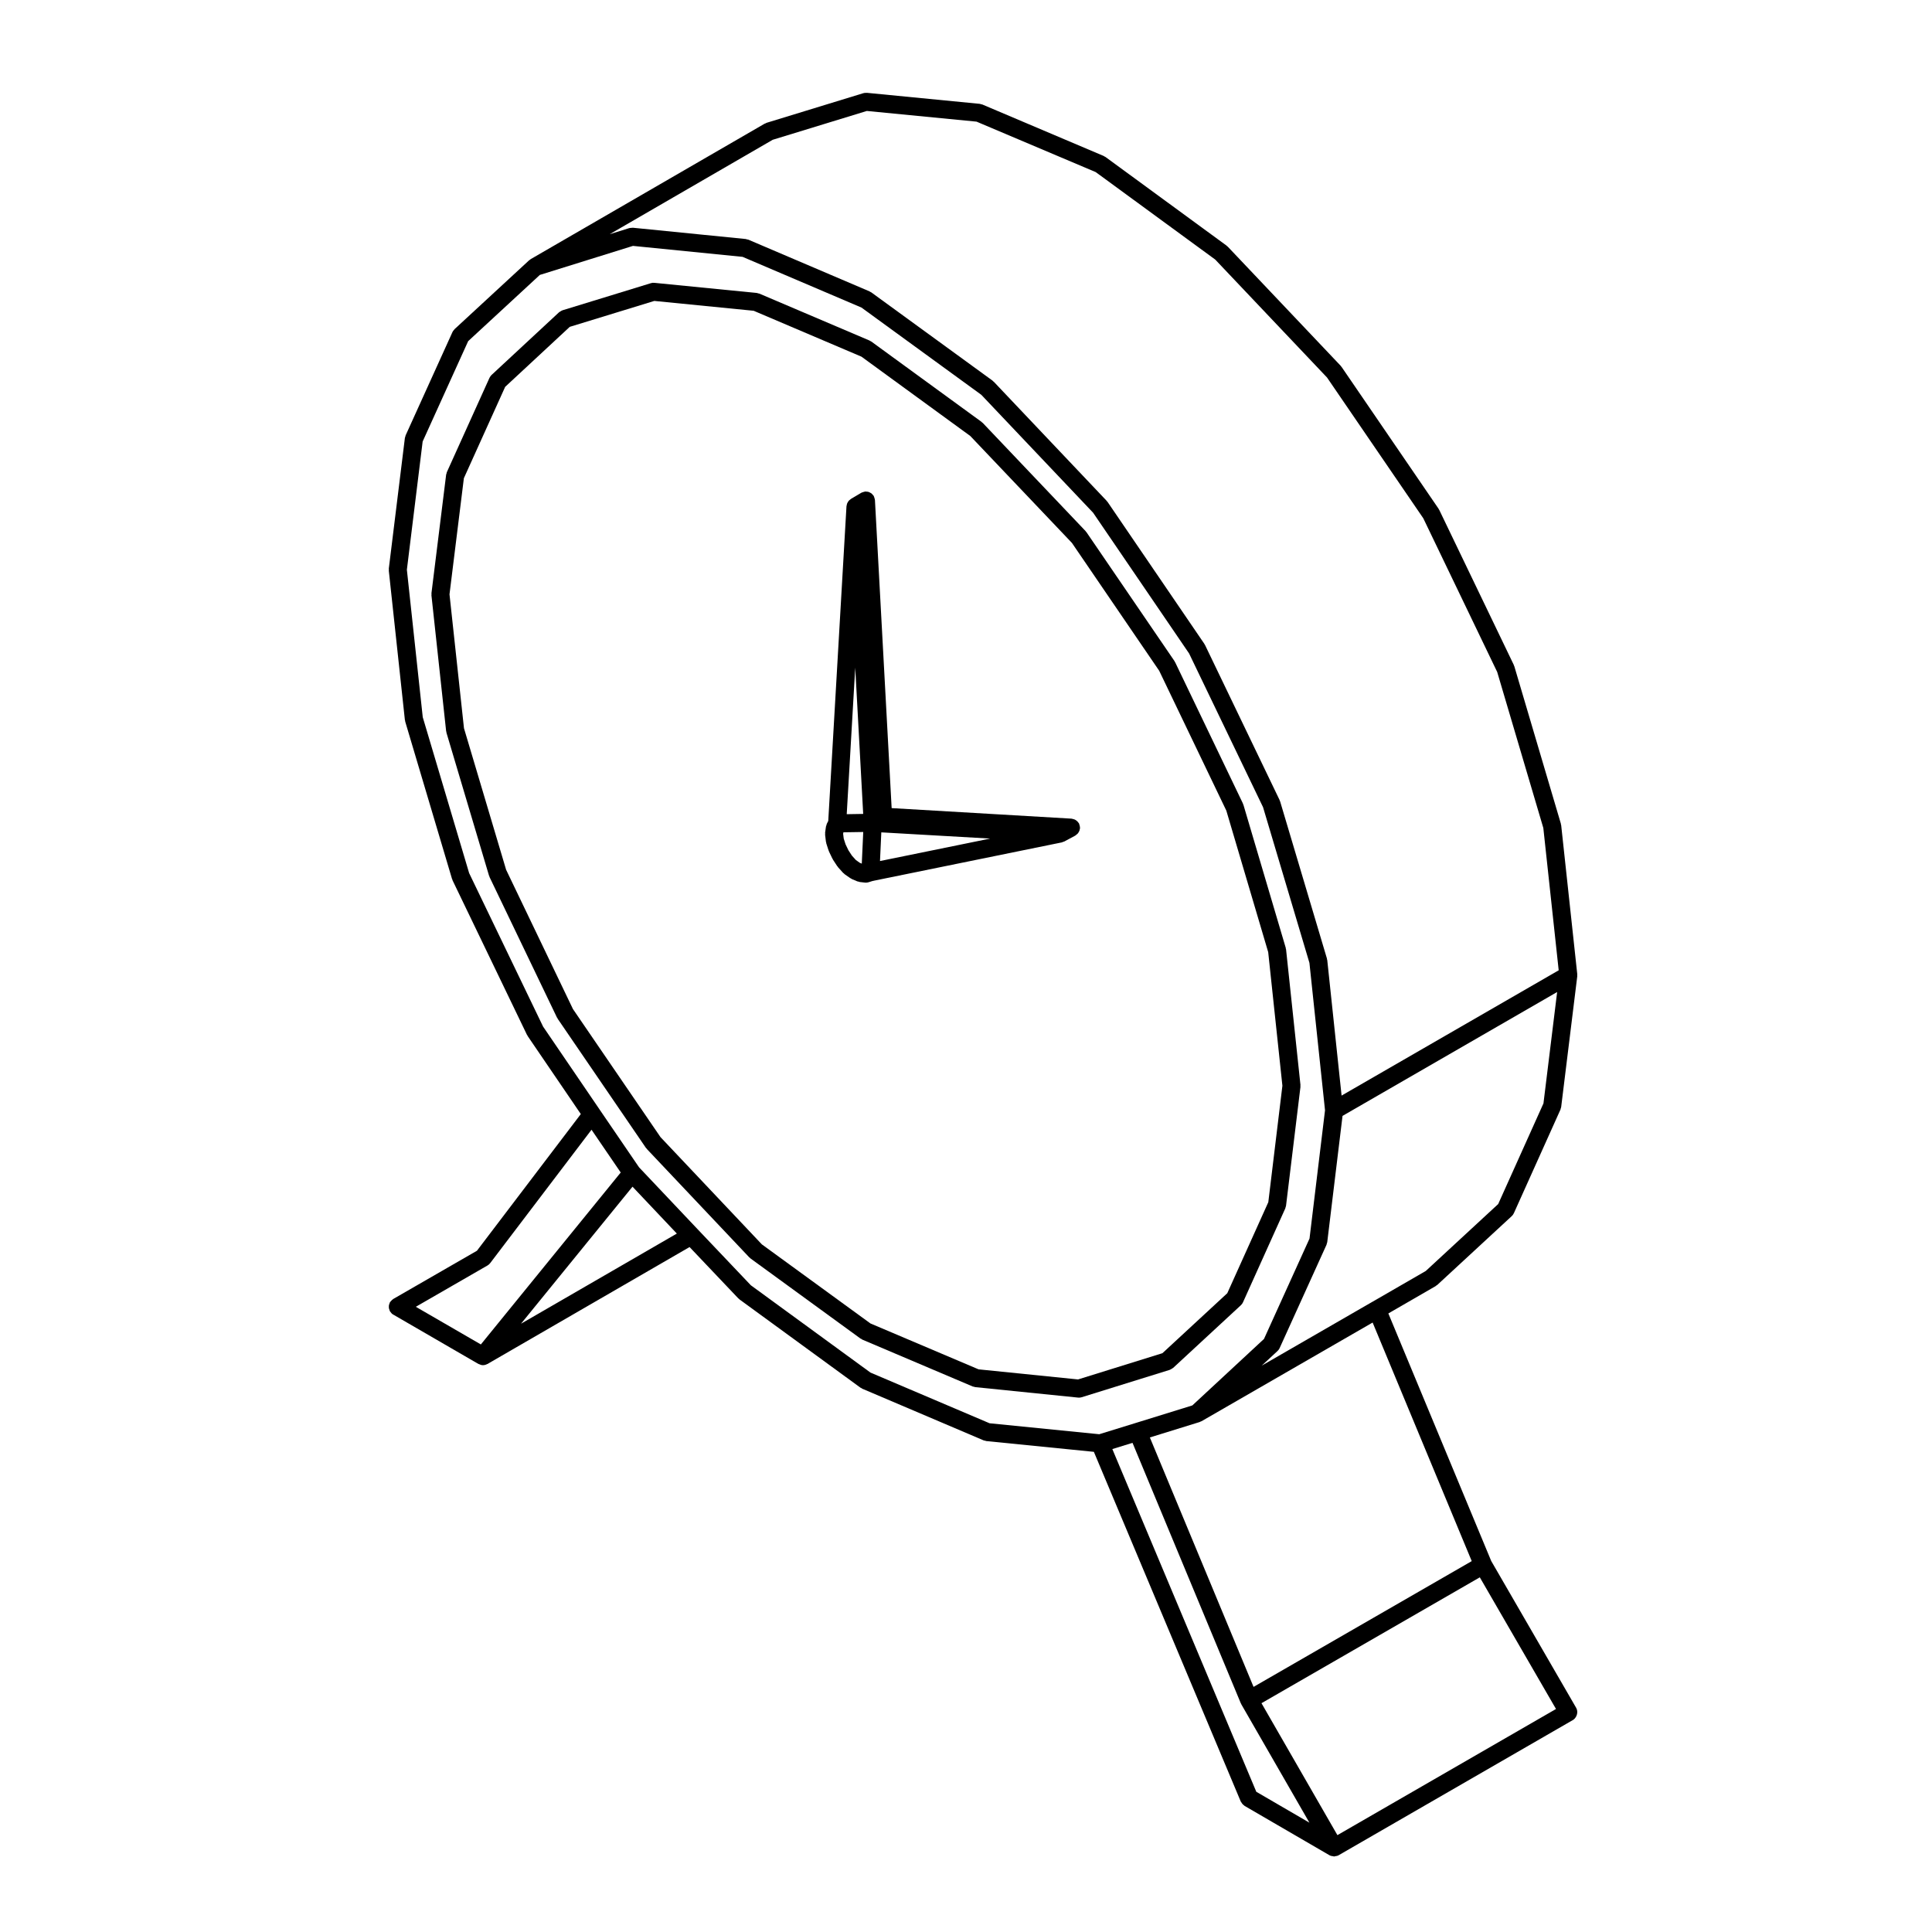 <?xml version="1.0" encoding="UTF-8"?>
<!-- Uploaded to: ICON Repo, www.svgrepo.com, Generator: ICON Repo Mixer Tools -->
<svg fill="#000000" width="800px" height="800px" version="1.1" viewBox="144 144 512 512" xmlns="http://www.w3.org/2000/svg">
 <g>
  <path d="m315.31 448.31c0.047 0.066 0.066 0.137 0.117 0.191l27.145 28.719c0.051 0.055 0.121 0.074 0.176 0.121 0.055 0.051 0.09 0.117 0.152 0.168l29.164 21.242c0.051 0.035 0.109 0.02 0.16 0.051 0.105 0.07 0.191 0.16 0.312 0.215l29.242 12.414c0.109 0.051 0.227 0.047 0.344 0.07 0.117 0.035 0.215 0.098 0.348 0.105l27.223 2.769c0.086 0.004 0.16 0.012 0.242 0.012h0.004 0.012c0.227-0.004 0.465-0.031 0.699-0.105l23.332-7.254c0.02-0.012 0.039-0.031 0.066-0.035 0.172-0.059 0.316-0.16 0.48-0.262 0.105-0.07 0.23-0.117 0.324-0.207 0.02-0.012 0.031-0.012 0.051-0.023l17.945-16.605c0.246-0.223 0.43-0.488 0.555-0.77l11.219-24.902c0.039-0.09 0.035-0.188 0.066-0.277 0.047-0.137 0.105-0.266 0.125-0.418l3.82-31.484c0.012-0.102-0.02-0.188-0.02-0.281 0-0.09 0.031-0.172 0.02-0.262l-3.812-35.895c-0.004-0.074-0.055-0.133-0.066-0.211-0.016-0.07 0-0.141-0.02-0.211l-11.219-37.918c-0.02-0.066-0.07-0.105-0.09-0.168-0.023-0.059-0.02-0.133-0.051-0.191l-17.945-37.395c-0.031-0.055-0.082-0.09-0.105-0.137-0.031-0.059-0.035-0.121-0.07-0.176l-23.336-34.172c-0.035-0.055-0.102-0.086-0.141-0.137s-0.055-0.109-0.102-0.16l-27.227-28.641c-0.051-0.059-0.121-0.082-0.176-0.125-0.055-0.047-0.086-0.109-0.145-0.156l-29.242-21.312c-0.074-0.059-0.172-0.074-0.25-0.117-0.082-0.047-0.137-0.109-0.223-0.145l-29.164-12.418c-0.105-0.047-0.215-0.035-0.328-0.07-0.125-0.035-0.238-0.102-0.371-0.109l-27.121-2.684c-0.312-0.039-0.641-0.012-0.961 0.098l-23.406 7.18c-0.016 0.004-0.023 0.016-0.035 0.02-0.172 0.055-0.316 0.16-0.473 0.258-0.125 0.074-0.262 0.133-0.367 0.227-0.016 0.016-0.035 0.02-0.051 0.035l-17.875 16.602c-0.215 0.203-0.371 0.441-0.5 0.695-0.016 0.031-0.039 0.047-0.051 0.074v0.012l-11.289 24.969c-0.051 0.105-0.047 0.23-0.082 0.348s-0.102 0.211-0.109 0.336l-3.891 31.406c-0.012 0.098 0.02 0.18 0.02 0.277 0 0.098-0.035 0.176-0.023 0.277l3.891 35.973c0.004 0.086 0.051 0.145 0.066 0.227 0.016 0.07 0 0.137 0.02 0.203l11.289 37.91c0.012 0.047 0.055 0.066 0.07 0.105 0.031 0.086 0.023 0.168 0.066 0.25l17.875 37.246c0.02 0.051 0.07 0.059 0.098 0.105 0.035 0.07 0.047 0.141 0.09 0.211l23.406 34.25c0.016 0.008 0.07 0.023 0.102 0.062zm-37.184-73.816-11.168-37.508-3.836-35.484 3.809-30.773 10.941-24.207 17.121-15.906 22.41-6.867 26.328 2.609 28.562 12.16 28.848 21.027 26.934 28.336 23.129 33.883 17.785 37.055 11.098 37.512 3.762 35.398-3.734 30.863-10.871 24.121-17.191 15.898-22.359 6.953-26.363-2.676-28.652-12.16-28.773-20.953-26.871-28.434-23.191-33.926z"/>
  <path d="m362.88 367.06c0.012 0.086 0.055 0.152 0.07 0.23 0.016 0.07 0 0.133 0.023 0.203l0.598 1.867c0.012 0.035 0.051 0.055 0.066 0.098 0.023 0.07 0.02 0.141 0.055 0.211l0.898 1.867c0.02 0.039 0.059 0.055 0.082 0.098 0.031 0.055 0.035 0.121 0.07 0.18l1.125 1.719c0.031 0.051 0.082 0.066 0.117 0.105 0.047 0.059 0.059 0.137 0.109 0.191l1.344 1.496c0.066 0.07 0.145 0.102 0.215 0.152 0.07 0.07 0.105 0.145 0.191 0.203l1.496 1.047c0.047 0.035 0.102 0.02 0.145 0.051 0.105 0.066 0.18 0.152 0.297 0.195l1.422 0.598c0.105 0.047 0.223 0.039 0.332 0.066 0.109 0.035 0.211 0.098 0.328 0.105l1.344 0.152c0.09 0.004 0.176 0.012 0.262 0.012h0.012c0.23-0.004 0.469-0.031 0.699-0.105l1.074-0.336 50.145-10.223c0.074-0.012 0.125-0.059 0.195-0.086 0.121-0.035 0.242-0.074 0.352-0.121 0.035-0.02 0.07-0.012 0.105-0.031l2.918-1.57c0.09-0.051 0.137-0.125 0.215-0.176 0.137-0.102 0.277-0.203 0.395-0.328 0.102-0.105 0.168-0.215 0.246-0.336 0.09-0.133 0.156-0.262 0.215-0.414 0.059-0.141 0.09-0.293 0.109-0.441 0.016-0.098 0.066-0.172 0.07-0.266 0.004-0.059-0.023-0.109-0.023-0.172 0-0.168-0.031-0.324-0.07-0.488-0.035-0.152-0.07-0.301-0.133-0.438-0.023-0.059-0.023-0.121-0.055-0.176-0.047-0.09-0.121-0.137-0.176-0.211-0.098-0.137-0.188-0.258-0.312-0.371-0.105-0.102-0.215-0.176-0.336-0.258-0.137-0.098-0.277-0.168-0.434-0.227-0.137-0.055-0.277-0.086-0.418-0.109-0.105-0.02-0.188-0.07-0.293-0.074l-47.676-2.793-4.426-81.641c0-0.035-0.02-0.055-0.02-0.09-0.016-0.168-0.074-0.324-0.125-0.488-0.047-0.141-0.082-0.297-0.152-0.43-0.016-0.031-0.016-0.066-0.031-0.09-0.059-0.105-0.156-0.168-0.227-0.258-0.109-0.133-0.211-0.273-0.348-0.379-0.102-0.086-0.211-0.133-0.328-0.195-0.156-0.09-0.312-0.18-0.488-0.23-0.141-0.047-0.289-0.047-0.434-0.055-0.121-0.012-0.238-0.059-0.363-0.051-0.031 0-0.055 0.02-0.086 0.023-0.16 0.016-0.312 0.074-0.473 0.121-0.152 0.047-0.309 0.082-0.441 0.152-0.023 0.02-0.059 0.016-0.09 0.035l-2.766 1.641c-0.051 0.035-0.082 0.086-0.133 0.117-0.117 0.086-0.23 0.16-0.332 0.266-0.055 0.059-0.105 0.117-0.156 0.176-0.066 0.082-0.117 0.168-0.172 0.258-0.059 0.102-0.121 0.195-0.172 0.312-0.031 0.082-0.059 0.152-0.086 0.23-0.031 0.109-0.047 0.227-0.066 0.344-0.012 0.074-0.051 0.137-0.055 0.211l-4.832 83.422-0.379 0.754c-0.066 0.125-0.07 0.262-0.105 0.395-0.035 0.117-0.105 0.215-0.121 0.336l-0.223 1.57c-0.016 0.109 0.016 0.215 0.016 0.328 0 0.105-0.035 0.203-0.02 0.312zm14.676-2.477 28.84 1.648-29.188 5.953zm-6.91-43.652 2.109 38.766-4.363 0.07zm-3.141 43.637 5.262-0.082-0.383 8.383-0.52-0.215-1.043-0.734-1.047-1.16-0.941-1.441-0.754-1.582-0.48-1.484-0.156-1.254z"/>
  <path d="m248.23 492.39s0.008 0.004 0 0l22.566 13.078s0.004 0 0.012 0.004c0.047 0.023 0.102 0.02 0.145 0.039 0.328 0.168 0.68 0.277 1.039 0.277 0.004 0 0.016-0.004 0.02-0.004 0.371-0.004 0.734-0.105 1.066-0.281 0.031-0.016 0.07-0.016 0.098-0.031 0.004-0.004 0.012-0.004 0.012-0.004l53.555-30.988 12.906 13.594c0.051 0.051 0.117 0.07 0.168 0.117 0.059 0.051 0.09 0.117 0.156 0.168l32.082 23.406c0.051 0.039 0.109 0.023 0.168 0.055 0.105 0.07 0.191 0.16 0.312 0.215l32.156 13.684c0.121 0.055 0.242 0.047 0.363 0.074 0.117 0.031 0.215 0.09 0.332 0.105l28.5 2.852 38.934 92.688c0.02 0.055 0.082 0.074 0.105 0.121 0.16 0.332 0.398 0.625 0.715 0.855 0.051 0.035 0.082 0.086 0.125 0.109 0.02 0.016 0.035 0.039 0.059 0.055l22.512 13.09c0.004 0.004 0.016 0 0.016 0.004 0.004 0 0.012 0.004 0.012 0.004 0.293 0.16 0.621 0.223 0.945 0.25 0.074 0.004 0.152 0.066 0.23 0.066 0.09 0 0.168-0.059 0.258-0.07 0.316-0.035 0.641-0.09 0.926-0.246 0-0.004 0.012-0.004 0.012-0.004 0.012-0.004 0.012-0.012 0.016-0.012l62.055-35.816h0.012c0.398-0.23 0.672-0.586 0.875-0.957 0.371-0.711 0.422-1.566-0.004-2.309-0.004-0.004-0.004-0.004-0.004-0.012l-22.496-38.883-27.262-65.605 12.539-7.246c0.082-0.047 0.117-0.117 0.188-0.168 0.082-0.055 0.168-0.086 0.242-0.145l19.746-18.246c0.242-0.223 0.422-0.492 0.551-0.777h0.004l12.34-27.441c0.047-0.098 0.035-0.195 0.066-0.297 0.047-0.125 0.105-0.25 0.125-0.395l4.262-34.621c0.016-0.098-0.02-0.176-0.02-0.273v-0.023c0-0.09 0.039-0.168 0.031-0.258l-0.012-0.035v-0.012l-4.258-39.441c-0.012-0.074-0.055-0.133-0.066-0.211-0.016-0.07 0-0.137-0.02-0.207l-12.34-41.73c-0.02-0.066-0.07-0.105-0.09-0.168-0.023-0.066-0.02-0.133-0.051-0.191l-19.746-41.055c-0.023-0.059-0.086-0.098-0.109-0.145-0.023-0.051-0.035-0.109-0.07-0.168l-25.723-37.613c-0.035-0.059-0.098-0.086-0.137-0.137-0.039-0.047-0.055-0.109-0.102-0.156l-29.918-31.559c-0.055-0.059-0.121-0.082-0.172-0.121-0.059-0.055-0.09-0.117-0.152-0.16l-32.082-23.484c-0.074-0.059-0.16-0.066-0.242-0.109-0.086-0.051-0.145-0.125-0.242-0.16l-32.141-13.633c-0.109-0.047-0.227-0.035-0.344-0.07-0.121-0.031-0.23-0.098-0.359-0.105l-29.895-2.918h-0.016c-0.023 0-0.055 0.012-0.082 0.012-0.281-0.016-0.562-0.004-0.852 0.086l-25.648 7.856c-0.098 0.031-0.16 0.098-0.246 0.137-0.082 0.035-0.172 0.039-0.246 0.086l-62 35.895c-0.059 0.039-0.098 0.098-0.152 0.137-0.074 0.055-0.16 0.09-0.23 0.152-0.016 0.012-0.031 0.016-0.039 0.023l-19.75 18.242c-0.055 0.047-0.086 0.121-0.133 0.18-0.168 0.18-0.328 0.371-0.422 0.586l-12.414 27.379c-0.051 0.105-0.047 0.227-0.082 0.336-0.035 0.121-0.102 0.223-0.117 0.348l-4.262 34.625c-0.012 0.098 0.02 0.176 0.02 0.273 0 0.102-0.035 0.18-0.023 0.281l4.262 39.562c0.012 0.082 0.051 0.145 0.07 0.223 0.012 0.07 0 0.137 0.016 0.203l12.414 41.73c0.012 0.039 0.055 0.059 0.07 0.105 0.031 0.086 0.023 0.168 0.066 0.25l19.738 40.98c0.02 0.047 0.07 0.066 0.098 0.105 0.039 0.07 0.047 0.141 0.09 0.207l14.062 20.641-27.531 36.23-22.168 12.773c-0.039 0.023-0.059 0.066-0.102 0.09-0.141 0.09-0.258 0.211-0.383 0.336-0.105 0.105-0.211 0.207-0.297 0.332-0.031 0.047-0.074 0.066-0.102 0.109-0.055 0.098-0.059 0.195-0.102 0.293-0.066 0.145-0.121 0.297-0.156 0.453-0.031 0.152-0.031 0.309-0.031 0.457 0 0.152 0 0.301 0.031 0.449 0.035 0.16 0.09 0.312 0.156 0.465 0.039 0.098 0.047 0.195 0.098 0.289 0.02 0.039 0.059 0.051 0.082 0.086 0.203 0.312 0.449 0.594 0.789 0.789zm33.844 2.41 29.547-36.316 11.75 12.426zm194.86 124.04-38.152-90.82 5.344-1.652 28.707 69.043c0.012 0.035 0.051 0.051 0.07 0.09 0.031 0.059 0.031 0.121 0.066 0.18l0.004 0.004 18.035 31.344zm79.422-21.941-57.93 33.43-20.121-34.965 57.859-33.355zm-22.332-39.188-57.82 33.332-27.48-66.102 13.191-4.086c0.031-0.012 0.039-0.031 0.07-0.035 0.102-0.035 0.188-0.098 0.277-0.137 0.051-0.023 0.102-0.012 0.145-0.039l45.352-26.156zm19.008-121.3-11.996 26.672-19.191 17.738-14.113 8.156c-0.004 0.004-0.012 0-0.016 0.004l-29.348 16.93 4.203-3.898c0.246-0.227 0.422-0.484 0.551-0.766 0.004-0.004 0.004-0.004 0.004-0.012l12.414-27.363c0.039-0.098 0.039-0.191 0.07-0.293 0.039-0.137 0.105-0.262 0.125-0.414l4.047-33.438 56.875-32.828zm-204.25-255.37 24.938-7.637 29.074 2.832 31.574 13.367 31.68 23.184 29.629 31.258 25.512 37.309 19.582 40.727 12.223 41.332 4.074 37.727-57.535 33.199-3.797-35.902c-0.012-0.082-0.051-0.141-0.07-0.215-0.012-0.07 0.004-0.141-0.02-0.215l-12.41-41.656c-0.02-0.059-0.07-0.105-0.09-0.16-0.023-0.066-0.02-0.133-0.051-0.191l-19.746-41.055c-0.023-0.059-0.082-0.098-0.109-0.152-0.031-0.051-0.035-0.105-0.07-0.156l-25.648-37.613c-0.035-0.059-0.098-0.09-0.137-0.137-0.039-0.047-0.055-0.117-0.105-0.16l-29.918-31.562c-0.051-0.051-0.117-0.074-0.172-0.117-0.059-0.055-0.09-0.121-0.152-0.172l-32.156-23.406c-0.074-0.059-0.168-0.066-0.242-0.109-0.082-0.047-0.137-0.117-0.227-0.152l-32.082-13.688c-0.121-0.051-0.246-0.047-0.371-0.074-0.109-0.031-0.211-0.09-0.328-0.105l-29.887-2.988c-0.137-0.02-0.281 0.02-0.422 0.035-0.207 0.012-0.414 0.012-0.598 0.07l-5.148 1.605zm-60.863 235.01-19.594-40.668-12.293-41.324-4.207-39.074 4.18-33.98 12.066-26.602 18.992-17.547 24.676-7.691 29.051 2.902 31.504 13.438 31.766 23.125 29.629 31.25 25.434 37.297 19.598 40.742 12.289 41.25 4.133 39.07-4.109 33.996-12.066 26.598-18.988 17.617-15.191 4.707-9.48 2.926-29.066-2.906-31.562-13.43-31.699-23.137-14.051-14.793-15.574-16.465-10.516-15.402c0-0.004-0.004-0.004-0.004-0.012zm-14.723 63.312c0.277-0.156 0.508-0.371 0.691-0.609 0.004-0.004 0.016-0.012 0.02-0.016v-0.004l26.852-35.344 7.738 11.336-37.066 45.566-17.234-9.98z"/>
 </g>
</svg>